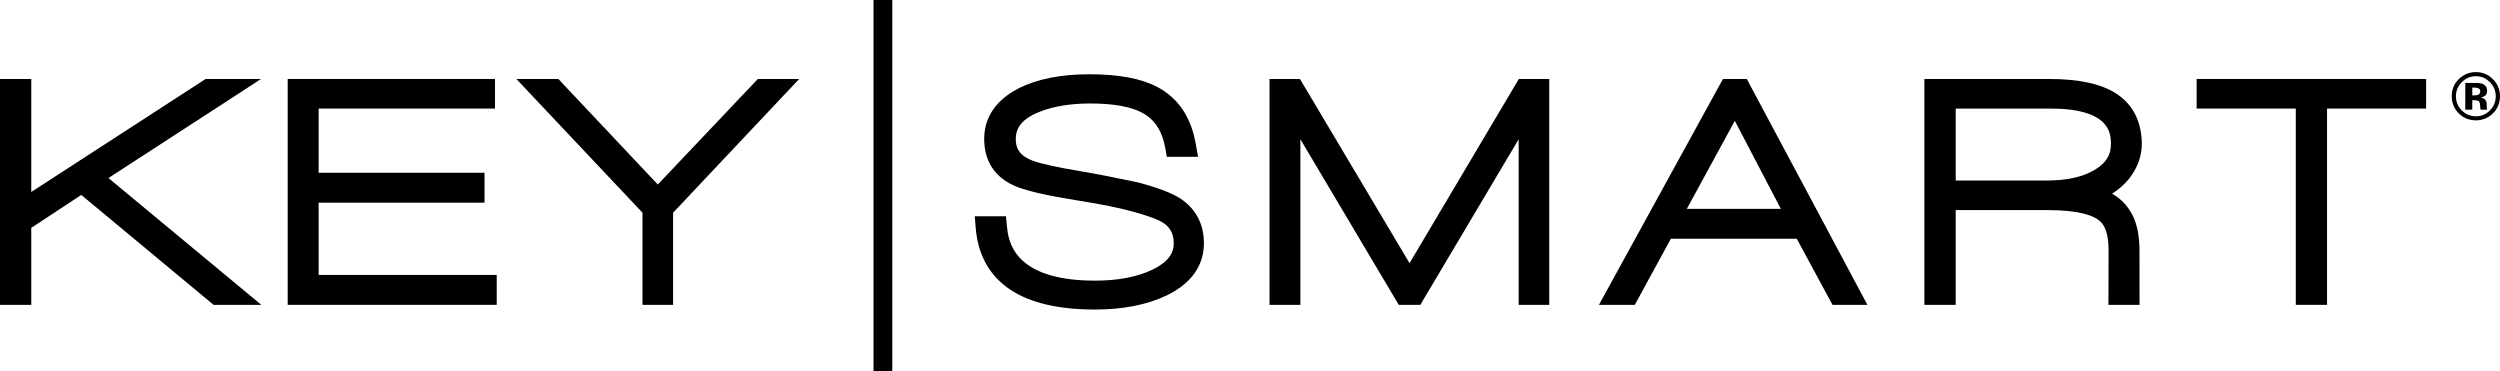 <?xml version="1.0" encoding="UTF-8"?>
<svg xmlns="http://www.w3.org/2000/svg" xmlns:xlink="http://www.w3.org/1999/xlink" version="1.1" id="Layer_1" x="0px" y="0px" width="496.237px" height="73.676px" viewBox="0 0 496.237 73.676" style="enable-background:new 0 0 496.237 73.676;" xml:space="preserve">
<g>
	<g>
		<polygon points="47.106,56.56 51.866,60.51 45.681,60.51 43.205,60.51 42.396,60.51 41.774,59.996 16.132,38.693 6.208,45.224     6.208,58.281 6.208,60.51 3.973,60.51 2.225,60.51 0,60.51 0,58.281 0,17.913 0,15.676 2.225,15.676 3.973,15.676 6.208,15.676     6.208,17.913 6.208,38.105 40.247,16.043 40.809,15.676 41.475,15.676 44.275,15.676 51.809,15.676 45.49,19.788 21.524,35.337       "></polygon>
		<polygon points="63.248,54.572 63.248,40.23 93.938,40.23 96.173,40.23 96.173,37.994 96.173,36.525 96.173,34.29 93.938,34.29     63.248,34.29 63.248,21.551 96.021,21.551 98.255,21.551 98.255,19.316 98.255,17.913 98.255,15.676 96.021,15.676 59.329,15.676     57.104,15.676 57.104,17.913 57.104,58.281 57.104,60.51 59.329,60.51 96.36,60.51 98.595,60.51 98.595,58.281 98.595,56.807     98.595,54.572 96.36,54.572   "></polygon>
		<polygon points="153.461,15.676 151.385,15.676 150.434,15.676 149.764,16.374 130.569,36.625 111.503,16.389 110.842,15.676     109.881,15.676 107.669,15.676 102.503,15.676 106.042,19.438 127.53,42.222 127.53,58.281 127.53,60.51 129.768,60.51     131.368,60.51 133.604,60.51 133.604,58.281 133.604,42.222 155.083,19.438 158.635,15.676   "></polygon>
		<rect x="173.39" width="3.723" height="73.676"></rect>
		<polygon points="302.745,15.676 301.478,15.676 300.828,16.774 279.786,52.239 258.686,16.774 258.029,15.676 256.743,15.676     254.216,15.676 251.993,15.676 251.993,17.913 251.993,58.281 251.993,60.51 254.216,60.51 255.886,60.51 258.121,60.51     258.121,58.281 258.121,27.641 276.993,59.418 277.643,60.51 278.915,60.51 280.66,60.51 281.931,60.51 282.57,59.418     301.448,27.641 301.448,58.281 301.448,60.51 303.693,60.51 305.294,60.51 307.519,60.51 307.519,58.281 307.519,17.913     307.519,15.676 305.294,15.676   "></polygon>
		<path d="M368.918,57.228l-21.562-40.372l-0.627-1.181h-1.339h-2.069h-1.319l-0.646,1.164l-22.163,40.369l-1.806,3.301h3.769h2.017    h1.322l0.636-1.156l6.529-11.961h24.992l6.461,11.954l0.633,1.163h1.332h1.881h3.713L368.918,57.228z M334.824,41.457    l9.531-17.473l9.132,17.473H334.824z"></path>
		<path d="M420.012,18.544c-3.008-1.927-7.379-2.869-13.357-2.869h-22.439h-2.235v2.237v40.369v2.229h2.235h1.74h2.242v-2.229    V41.701h18.19c6.601,0,9.309,1.18,10.419,2.182c1.164,0.997,1.735,2.933,1.735,5.762c0,3.522-0.02,8.623-0.02,8.623l-0.014,2.242    h2.241h1.702h2.235v-2.235c0,0-0.007-4.728-0.007-8.435c0-3.447-0.62-6.077-1.903-8.026c-0.845-1.373-2.036-2.498-3.536-3.376    c1.295-0.814,2.399-1.79,3.325-2.904c1.768-2.225,2.631-4.665,2.575-7.294v-0.013v-0.024    C424.988,23.876,423.251,20.623,420.012,18.544z M415.763,33.722c-2.339,1.413-5.524,2.111-9.51,2.111h-18.054V21.551h18.787    c11.834,0,11.967,4.945,12.024,6.808C419.079,30.691,418.05,32.398,415.763,33.722z"></path>
		<polygon points="479.337,15.676 438.239,15.676 436.018,15.676 436.018,17.913 436.018,19.316 436.018,21.551 438.239,21.551     455.702,21.551 455.702,58.281 455.702,60.51 457.933,60.51 459.659,60.51 461.907,60.51 461.907,58.281 461.907,21.551     479.337,21.551 481.572,21.551 481.572,19.316 481.572,17.913 481.572,15.676   "></polygon>
		<path d="M234.29,39.406c-1.746-1.125-4.54-2.183-8.558-3.241l-0.058-0.006l-0.05-0.013c-4.912-1.026-8.667-1.751-11.143-2.162    c-4.409-0.733-7.518-1.402-9.202-1.987c-3.23-1.091-3.652-2.914-3.652-4.377c0-1.551,0.497-3.819,4.869-5.482    c2.714-1.062,6.046-1.597,9.911-1.597c4.634,0,8.112,0.636,10.362,1.87c2.44,1.326,3.906,3.575,4.51,6.875l0.325,1.835h1.862    h1.681h2.661l-0.471-2.62c-0.923-5.236-3.455-9.018-7.565-11.212c-3.227-1.717-7.652-2.549-13.571-2.549    c-5.599,0-10.301,0.934-13.99,2.784c-3.143,1.607-6.855,4.635-6.855,10.029c0,4.919,2.599,8.345,7.518,9.891    c1.888,0.603,4.151,1.139,6.699,1.594c0.303,0.066,1.219,0.25,6.731,1.156c5.432,0.908,9.824,2,13.042,3.259    c2.523,0.981,3.634,2.473,3.634,4.85c0,1.372-0.45,3.431-4.346,5.278c-2.991,1.41-6.791,2.125-11.298,2.125    c-16.396,0-17.198-8.107-17.46-10.768l-0.203-2.011h-2.033h-1.722h-2.432l0.195,2.416c0.463,5.386,2.812,9.493,6.959,12.224    c3.924,2.576,9.546,3.875,16.695,3.875c5.532,0,10.3-0.93,14.148-2.758c3.409-1.615,7.49-4.736,7.49-10.382    C238.977,44.496,237.367,41.418,234.29,39.406"></path>
	</g>
	<g>
		<path d="M494.834,15.713c-0.932-0.936-2.066-1.403-3.389-1.403c-1.26,0-2.357,0.436-3.29,1.299    c-0.996,0.929-1.494,2.091-1.494,3.49c0,1.346,0.459,2.483,1.385,3.403c0.919,0.924,2.056,1.384,3.399,1.384    c1.308,0,2.424-0.45,3.356-1.352c0.958-0.931,1.436-2.075,1.436-3.436C496.237,17.78,495.77,16.65,494.834,15.713z     M494.232,21.915c-0.77,0.783-1.695,1.171-2.787,1.171c-1.09,0-2.02-0.389-2.793-1.165c-0.773-0.771-1.159-1.714-1.159-2.823    c0-1.071,0.383-1.996,1.147-2.773c0.769-0.8,1.708-1.199,2.806-1.199c1.092,0,2.022,0.399,2.798,1.199    c0.77,0.784,1.149,1.708,1.149,2.773C495.392,20.195,495.007,21.134,494.232,21.915z"></path>
		<path d="M493.655,21.614c-0.021-0.055-0.033-0.108-0.039-0.157c-0.007-0.053-0.011-0.104-0.011-0.156v-0.475    c0-0.54-0.155-0.94-0.467-1.192c-0.172-0.133-0.419-0.237-0.757-0.306c0.367-0.04,0.672-0.156,0.923-0.356    c0.249-0.196,0.37-0.519,0.37-0.965c0-0.584-0.234-1.007-0.708-1.267c-0.275-0.153-0.625-0.243-1.043-0.273    c-0.074-0.006-0.439-0.009-1.095-0.009c-0.656-0.004-1.15-0.004-1.482-0.004v5.309h1.39v-1.879h0.293l0.309,0.019    c0.212,0.015,0.367,0.041,0.474,0.085c0.192,0.073,0.322,0.203,0.391,0.391c0.042,0.11,0.074,0.33,0.087,0.65    c0.017,0.318,0.043,0.564,0.092,0.734h1.321L493.655,21.614z M492.041,18.732c-0.186,0.134-0.438,0.198-0.764,0.198h-0.54v-1.54    h0.342c0.348,0,0.613,0.037,0.802,0.11c0.289,0.111,0.433,0.315,0.433,0.604C492.313,18.395,492.222,18.604,492.041,18.732z"></path>
	</g>
</g>
</svg>
